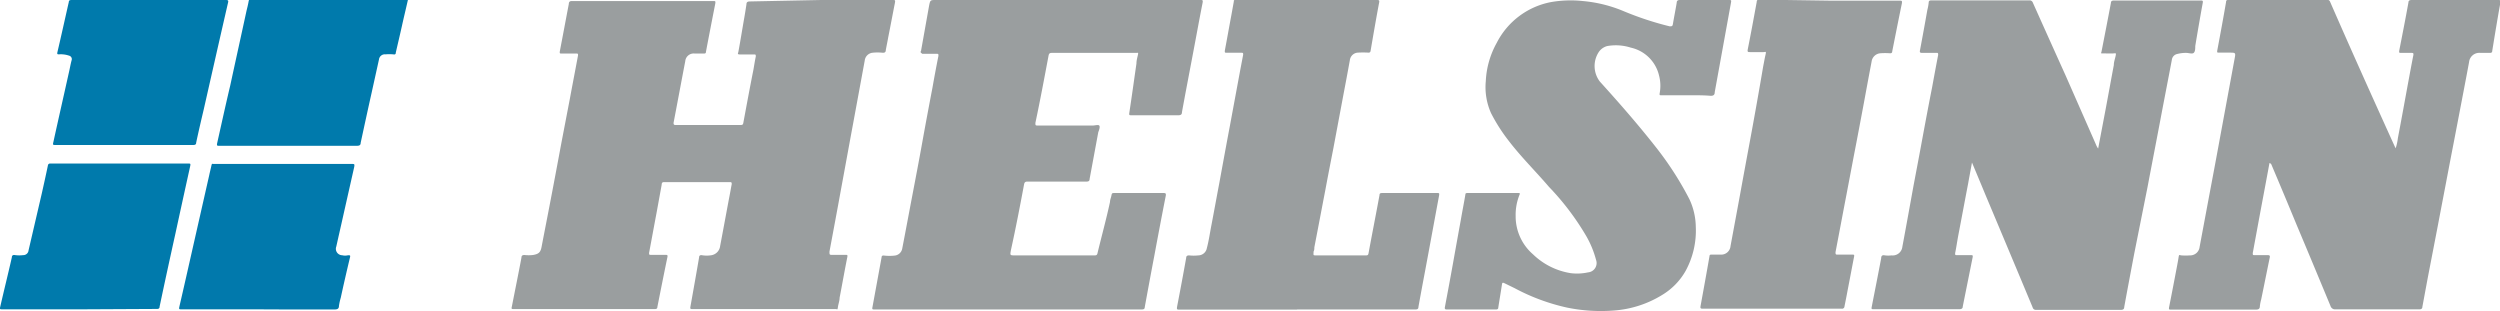 <svg xmlns="http://www.w3.org/2000/svg" viewBox="0 0 190 23.65"><defs><style>.cls-1{fill:#9a9e9f;}.cls-2{fill:#0179ac;}.cls-3{fill:#007aac;}</style></defs><g id="Calque_2" data-name="Calque 2"><g id="LOGO"><path class="cls-1" d="M62.4,0h5.41c.24,0,.24,0,.2.24-.17.86-.33,1.72-.5,2.57-.06.34-.13.67-.19,1,0,.14-.07.21-.24.2a3.4,3.4,0,0,0-.78,0,.67.67,0,0,0-.58.59l-.87,4.72c-.32,1.72-.63,3.44-.95,5.16-.28,1.55-.57,3.09-.86,4.64,0,.23,0,.25.19.25h1.05c.11,0,.14,0,.12.15-.2,1-.39,2.07-.59,3.11,0,.24-.1.48-.13.72s-.06.14-.16.14H52.69c-.24,0-.25,0-.21-.23.22-1.23.44-2.46.65-3.69,0-.15.09-.2.24-.17a2.21,2.21,0,0,0,.68,0,.8.8,0,0,0,.68-.7c.24-1.26.47-2.53.71-3.79.06-.3.11-.61.17-.91,0-.12,0-.16-.14-.16h-5c-.2,0-.17.14-.19.24l-.39,2.14c-.19,1-.37,2-.56,3,0,.12,0,.15.13.15h1.1c.15,0,.2,0,.16.19-.26,1.25-.51,2.51-.76,3.77,0,.13-.08.16-.2.16H39.09c-.24,0-.23,0-.18-.24.24-1.22.49-2.44.72-3.67,0-.15.08-.2.23-.2a2.83,2.83,0,0,0,.65,0c.45-.08.58-.21.66-.67.19-1,.39-2,.58-3,.31-1.6.61-3.21.91-4.82l.66-3.44c.2-1.08.41-2.16.61-3.24,0-.12,0-.14-.12-.14-.37,0-.74,0-1.11,0-.15,0-.18,0-.15-.19.23-1.19.45-2.38.68-3.58,0-.15.07-.23.26-.22H54.2c.17,0,.19,0,.16.2-.24,1.22-.48,2.45-.71,3.67,0,.1-.06.12-.15.12h-.7a.64.64,0,0,0-.72.58c-.3,1.56-.59,3.13-.89,4.69,0,.15.06.16.17.16h4.89c.16,0,.22,0,.25-.2.25-1.35.5-2.7.76-4,.06-.34.11-.68.18-1,0-.13,0-.17-.13-.16-.34,0-.68,0-1,0s-.22-.05-.19-.22c.15-.81.28-1.62.42-2.43.07-.38.13-.77.19-1.16,0-.16.08-.22.26-.22Z"/><path class="cls-1" d="M172.48,12.39c-.27,1.48-.55,2.94-.82,4.4l-.45,2.44c0,.14,0,.16.13.16h1c.16,0,.19.05.16.19-.22,1.06-.43,2.12-.65,3.18a3.06,3.06,0,0,0-.1.51c0,.21-.11.26-.31.26H165c-.14,0-.18,0-.15-.18.2-1,.39-2,.58-3,.05-.26.1-.52.14-.78s.06-.18.21-.16a4.8,4.8,0,0,0,.66,0,.72.72,0,0,0,.73-.64l.72-3.85c.27-1.43.54-2.86.8-4.29l1.14-6.17c.09-.46.08-.46-.39-.46h-.8c-.12,0-.15,0-.13-.15.23-1.23.46-2.46.67-3.69,0-.18.12-.17.24-.17h7.43a.21.21,0,0,1,.23.13q1.18,2.7,2.38,5.38T182,11.13l.07.14a3.91,3.91,0,0,0,.17-.78c.28-1.46.54-2.91.81-4.37.12-.65.24-1.3.37-1.95,0-.13,0-.15-.14-.15h-.8c-.12,0-.16,0-.14-.16.24-1.22.48-2.44.7-3.66,0-.16.1-.2.25-.2h6.56c.15,0,.22,0,.18.2-.22,1.22-.42,2.44-.62,3.67,0,.12-.07.15-.18.15h-.72a.78.78,0,0,0-.86.7c-.28,1.51-.57,3-.86,4.52-.23,1.21-.47,2.43-.7,3.64-.27,1.43-.55,2.87-.82,4.3l-.75,3.88-.42,2.26c0,.13-.08.19-.23.19h-6.37a.36.36,0,0,1-.38-.25q-1.28-3.09-2.58-6.18-.94-2.28-1.9-4.54A.21.21,0,0,0,172.48,12.39Z"/><path class="cls-1" d="M159.46,11.29l.57-3c.21-1.11.41-2.23.62-3.34,0-.24.09-.47.14-.71s0-.19-.17-.18-.51,0-.76,0-.17,0-.14-.16c.24-1.23.48-2.45.71-3.68,0-.12.07-.18.22-.18h6.6c.13,0,.19,0,.16.17-.2,1.1-.39,2.2-.57,3.29,0,.18,0,.42-.12.52s-.37,0-.56,0a2.58,2.58,0,0,0-.68.08.52.52,0,0,0-.42.45c-.3,1.59-.61,3.17-.91,4.76s-.63,3.28-.94,4.92l-1,5c-.26,1.37-.52,2.74-.77,4.11,0,.15-.09.21-.25.21-2.15,0-4.29,0-6.44,0a.25.25,0,0,1-.27-.19q-1.8-4.31-3.61-8.61c-.32-.78-.65-1.56-1-2.4-.1.57-.2,1.08-.29,1.59-.26,1.35-.51,2.7-.76,4-.08.43-.14.87-.23,1.3,0,.13,0,.15.12.15h1.07c.13,0,.17,0,.14.17l-.75,3.73c0,.15-.09.21-.27.21h-6.46c-.23,0-.22,0-.18-.23.24-1.22.48-2.43.71-3.65,0-.2.11-.25.29-.21a2.1,2.1,0,0,0,.5,0,.74.74,0,0,0,.82-.66c.29-1.55.57-3.1.85-4.65.22-1.16.44-2.31.65-3.46.25-1.35.5-2.69.76-4,.15-.82.3-1.64.46-2.46,0-.13,0-.17-.13-.16-.36,0-.73,0-1.09,0-.17,0-.19-.06-.16-.2.19-1,.37-2,.56-3.07a3.53,3.53,0,0,0,.1-.55c0-.15.09-.17.21-.17h7.43a.26.26,0,0,1,.28.18Q155.75,3,157,5.77L159.3,11A1.2,1.2,0,0,0,159.46,11.29Z"/><path class="cls-1" d="M76.65,23.52H66.51c-.24,0-.24,0-.19-.25L67,19.56c0-.11.07-.15.17-.14a3.52,3.52,0,0,0,.86,0,.65.65,0,0,0,.54-.53c.26-1.34.51-2.69.76-4s.51-2.66.75-4,.52-2.83.79-4.24q.21-1.2.45-2.4c0-.15,0-.16-.14-.16-.37,0-.73,0-1.09,0C70,4,69.92,4,70,3.86L70.61.44C70.7,0,70.7,0,71.14,0H91.22c.18,0,.21,0,.18.2-.24,1.21-.46,2.43-.69,3.64l-.66,3.48c-.07.4-.15.8-.22,1.2,0,.17-.08.24-.27.24H86c-.17,0-.2,0-.17-.2.19-1.24.36-2.49.54-3.73,0-.22.06-.43.11-.65s0-.16-.14-.16H79.94c-.17,0-.22.06-.25.21-.32,1.7-.64,3.41-1,5.11,0,.18,0,.2.17.2h4.19c.17,0,.41-.08.49,0s0,.33-.07.5l-.66,3.56c0,.15-.08.2-.23.2H78.09c-.17,0-.23.06-.26.21-.31,1.66-.63,3.32-1,5-.07.4-.08.4.32.4,2,0,4,0,6,0,.16,0,.23,0,.27-.21.31-1.28.66-2.55.94-3.85,0-.17.08-.33.11-.5s.07-.18.21-.18h3.76c.16,0,.18.05.16.2-.3,1.52-.58,3-.87,4.56-.25,1.31-.49,2.61-.73,3.92,0,.16-.13.17-.26.17Z"/><path class="cls-1" d="M128.17,7.24h-1.89c-.15,0-.17,0-.14-.18a3.08,3.08,0,0,0-.06-1.35,2.83,2.83,0,0,0-2.14-2.09,3.74,3.74,0,0,0-1.79-.12,1.12,1.12,0,0,0-.64.45,1.94,1.94,0,0,0,.08,2.25c1.52,1.68,3,3.37,4.41,5.18a24.54,24.54,0,0,1,2.39,3.75,5.09,5.09,0,0,1,.49,2.1,6.39,6.39,0,0,1-.78,3.37,5,5,0,0,1-1.75,1.8,8.09,8.09,0,0,1-3.7,1.2,12.75,12.75,0,0,1-3.54-.22,15.47,15.47,0,0,1-4-1.48l-.78-.38c-.11-.05-.16-.05-.18.09-.09.59-.19,1.18-.28,1.76,0,.11-.07.15-.17.15q-1.87,0-3.75,0c-.13,0-.16-.05-.14-.17.21-1.11.42-2.23.62-3.35s.39-2.18.59-3.27c.11-.65.24-1.29.35-1.95,0-.09.06-.11.15-.11h3.88c.15,0,.11.07.08.14a4.06,4.06,0,0,0-.29,1.61,3.81,3.81,0,0,0,1.32,2.91,5.31,5.31,0,0,0,2.86,1.43,3.9,3.9,0,0,0,1.32-.06.71.71,0,0,0,.61-.95,7.42,7.42,0,0,0-.74-1.8,19.9,19.9,0,0,0-2.84-3.75c-1-1.17-2.14-2.29-3.09-3.54a13,13,0,0,1-1.31-2.06,4.85,4.85,0,0,1-.4-2.43,6.6,6.6,0,0,1,.83-2.91,5.86,5.86,0,0,1,4.12-3.1A8.68,8.68,0,0,1,120.3.08a10.3,10.3,0,0,1,3.1.77A23.76,23.76,0,0,0,126.89,2c.17,0,.22,0,.25-.17.09-.54.2-1.08.29-1.62,0-.14.07-.21.24-.21h3.68c.24,0,.24,0,.2.23L130.32,7c0,.2-.09.29-.32.28C129.39,7.23,128.78,7.24,128.17,7.24Z"/><path class="cls-1" d="M98.59,23.53c-3,0-6,0-8.94,0-.19,0-.23,0-.19-.23.24-1.24.47-2.47.69-3.7,0-.14.08-.19.22-.19a3.3,3.3,0,0,0,.7,0,.67.67,0,0,0,.65-.55c.16-.6.24-1.21.36-1.81.2-1.05.39-2.1.59-3.15.26-1.42.52-2.85.79-4.27l.81-4.37.21-1.1c0-.13,0-.15-.13-.15-.37,0-.74,0-1.1,0-.15,0-.18,0-.16-.18.17-.9.33-1.81.5-2.71l.18-1c0-.09,0-.13.14-.12h10.7c.18,0,.25,0,.2.22-.23,1.22-.44,2.45-.65,3.67A.14.14,0,0,1,104,4a7.3,7.3,0,0,0-.81,0,.65.65,0,0,0-.6.57c-.16.89-.33,1.79-.5,2.68l-.75,4c-.21,1.07-.42,2.15-.62,3.22-.28,1.45-.55,2.89-.83,4.33,0,.11,0,.21-.06.32,0,.29-.06.29.23.29h3.72c.13,0,.2,0,.23-.17.27-1.47.56-2.93.83-4.4,0-.15.08-.17.21-.17h4.16c.16,0,.19,0,.16.19-.36,1.93-.71,3.85-1.07,5.77-.17.9-.34,1.8-.5,2.7,0,.16-.1.19-.24.19h-9Z"/><path class="cls-1" d="M139.06.05h5.29c.18,0,.23,0,.19.22-.25,1.21-.49,2.42-.73,3.63,0,.11-.06.15-.16.15a4.79,4.79,0,0,0-.76,0,.73.73,0,0,0-.65.64c-.19,1-.39,2.07-.58,3.11-.25,1.33-.5,2.67-.76,4l-.57,3c-.28,1.45-.55,2.91-.83,4.36,0,.15,0,.2.16.19.37,0,.74,0,1.11,0,.13,0,.17,0,.14.16-.17.87-.33,1.73-.5,2.6-.07.39-.15.78-.23,1.18a.18.18,0,0,1-.21.17q-5.29,0-10.57,0c-.17,0-.18-.05-.16-.19.23-1.26.46-2.52.68-3.79,0-.11.07-.14.17-.13h.67a.71.71,0,0,0,.76-.65l.66-3.56c.27-1.48.55-3,.82-4.45q.52-2.8,1-5.63c.06-.3.11-.6.18-.9s0-.2-.16-.2c-.34,0-.67,0-1,0-.17,0-.23,0-.19-.21.24-1.2.46-2.4.68-3.6,0-.15.08-.18.22-.18Z"/><path class="cls-2" d="M19.65,23.51H13.84c-.25,0-.25,0-.2-.24.34-1.46.67-2.93,1-4.39l1.26-5.56c.05-.24.11-.47.16-.7s.06-.16.18-.16H26.74c.19,0,.22,0,.18.23l-.78,3.46c-.19.86-.39,1.72-.58,2.58a.49.49,0,0,0,.45.67.93.93,0,0,0,.44,0c.15,0,.19,0,.15.16-.24,1-.47,2-.7,3.06a4.42,4.42,0,0,0-.14.63c0,.23-.14.27-.35.27-1.18,0-2.36,0-3.54,0Z"/><path class="cls-3" d="M6,23.51H.23c-.26,0-.26,0-.2-.25C.32,22,.62,20.8.9,19.56c0-.17.12-.2.26-.17a2.42,2.42,0,0,0,.6,0,.4.4,0,0,0,.41-.36l1-4.3c.16-.71.32-1.43.47-2.15a.16.16,0,0,1,.18-.15H14.32c.14,0,.17,0,.14.17q-.57,2.58-1.13,5.16c-.41,1.85-.81,3.69-1.2,5.54,0,.19-.14.18-.27.18Z"/><path class="cls-3" d="M11.31,0h5.85c.19,0,.21.05.17.21C16.71,2.9,16.1,5.6,15.49,8.29c-.2.85-.4,1.7-.58,2.55,0,.14-.08.18-.23.18H4.26c-.25,0-.26,0-.2-.24C4.45,9,4.85,7.25,5.24,5.49c.07-.3.12-.6.2-.9a.27.27,0,0,0-.19-.36,1.94,1.94,0,0,0-.76-.1c-.11,0-.16,0-.13-.15.3-1.28.58-2.55.87-3.83,0-.13.1-.15.22-.15Z"/><path class="cls-3" d="M31,0c-.15.67-.31,1.32-.46,2s-.31,1.34-.46,2c0,.12-.06.16-.2.13a3.77,3.77,0,0,0-.58,0,.45.45,0,0,0-.5.4l-.57,2.58c-.28,1.25-.55,2.5-.82,3.75,0,.18-.11.22-.29.22H16.66c-.15,0-.19,0-.16-.18.33-1.47.65-2.94,1-4.41.41-1.9.83-3.79,1.24-5.69.05-.2.1-.4.14-.61S18.91,0,19,0H31Z"/></g></g></svg>